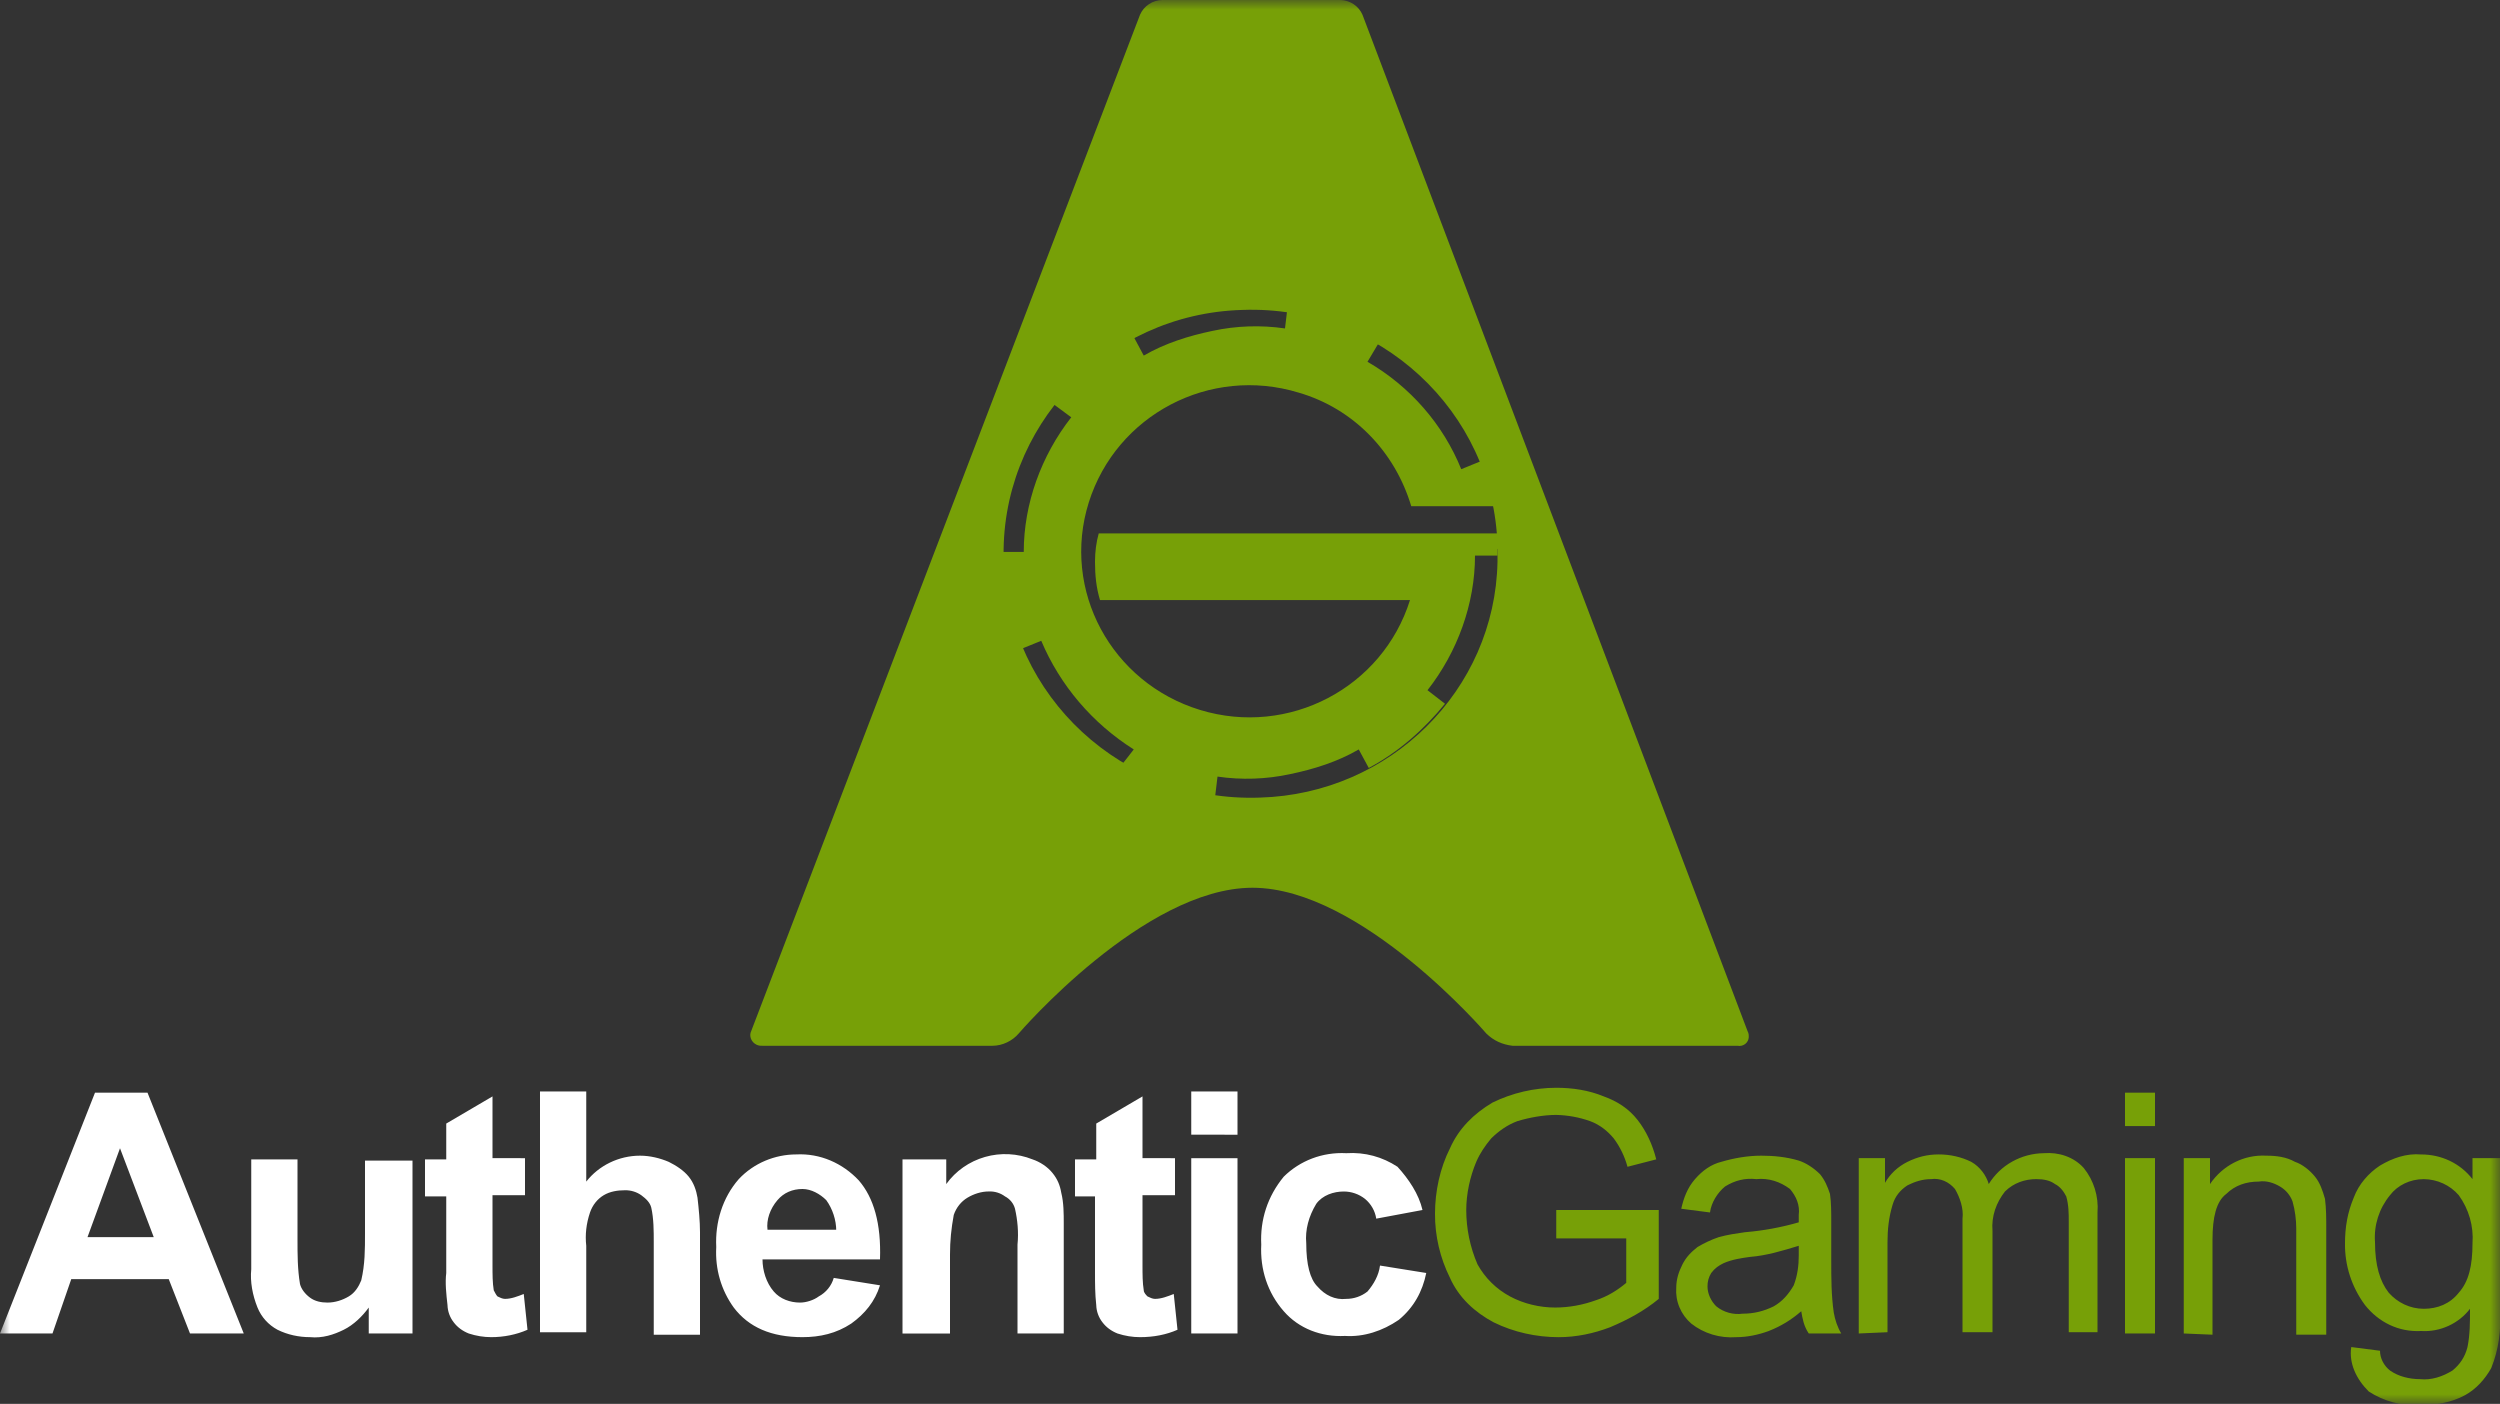 <svg width="130" height="73" viewBox="0 0 130 73" fill="none" xmlns="http://www.w3.org/2000/svg">
<rect x="0" y="0" width="130" height="73" fill="#333333" stroke="none"/>
<mask id="mask0_6_2099" style="mask-type:luminance" maskUnits="userSpaceOnUse" x="0" y="0" width="130" height="73">
<path d="M0 0H130V73H0V0Z" fill="white"/>
</mask>
<g mask="url(#mask0_6_2099)">
<path d="M77.935 27.735H57.135C57.005 28.186 56.94 28.699 56.94 29.211C56.94 29.919 57.005 30.56 57.2 31.203H73.32C71.89 35.762 67.015 38.328 62.4 36.916C57.785 35.503 55.185 30.689 56.615 26.131C58.045 21.572 62.92 19.006 67.535 20.418C70.395 21.251 72.54 23.498 73.385 26.323H77.805C77.666 25.506 77.426 24.708 77.09 23.947L75.985 24.398C75.039 22.06 73.324 20.095 71.11 18.812L71.76 17.72C70.291 16.835 68.656 16.245 66.95 15.987L66.82 17.079C65.566 16.896 64.288 16.939 63.05 17.206C61.815 17.463 60.58 17.849 59.475 18.491L58.89 17.399C57.265 18.234 55.835 19.453 54.665 20.93L55.705 21.7C54.145 23.692 53.235 26.194 53.235 28.699H52V28.827C52 30.497 52.325 32.23 53.04 33.77L54.145 33.321C55.123 35.638 56.801 37.609 58.955 38.971L58.305 39.806C59.8 40.706 61.49 41.282 63.18 41.475L63.31 40.383C64.564 40.566 65.842 40.523 67.08 40.256C68.315 39.999 69.55 39.614 70.655 38.971L71.175 39.934C72.735 39.099 74.035 37.944 75.14 36.595L74.23 35.891C75.79 33.899 76.7 31.396 76.7 28.892H77.87V28.57C78.065 28.313 78 28.057 77.935 27.735Z" fill="#77A007"/>
<path d="M70.85 0.77C70.753 0.544 70.591 0.351 70.383 0.214C70.175 0.077 69.931 0.003 69.68 0H60.45C60.2 0.003 59.955 0.077 59.747 0.214C59.539 0.351 59.377 0.544 59.28 0.77L39.065 53.611C38.935 53.868 39.065 54.188 39.325 54.317C39.455 54.38 39.52 54.38 39.65 54.38H51.61C52.13 54.38 52.65 54.123 52.975 53.739C52.975 53.739 59.475 46.163 65.13 46.163C70.785 46.163 77.285 53.739 77.285 53.739C77.675 54.123 78.13 54.317 78.65 54.38H90.35C90.419 54.394 90.491 54.393 90.56 54.377C90.629 54.361 90.694 54.331 90.749 54.288C90.805 54.245 90.85 54.191 90.882 54.13C90.915 54.068 90.933 54 90.935 53.931C90.935 53.804 90.935 53.739 90.87 53.611L70.85 0.77ZM65.52 41.475C58.37 41.732 52.455 36.211 52.195 29.213C51.935 22.214 57.525 16.308 64.61 16.116C71.695 15.858 77.675 21.38 77.87 28.378V29.213C77.74 35.891 72.28 41.283 65.52 41.475Z" fill="#77A007"/>
<path d="M12.675 69.34H9.88L8.775 66.516H3.705L2.73 69.34H0L4.94 56.819H7.67L12.675 69.34ZM7.995 64.332L6.24 59.709L4.55 64.332H7.995ZM19.175 69.34V67.992C18.85 68.441 18.395 68.89 17.875 69.147C17.355 69.404 16.77 69.597 16.12 69.532C15.535 69.532 14.95 69.406 14.43 69.147C13.956 68.892 13.588 68.484 13.39 67.992C13.13 67.35 13 66.643 13.065 66.001V60.288H15.47V64.46C15.47 65.232 15.47 66.001 15.6 66.771C15.665 67.028 15.86 67.285 16.12 67.477C16.38 67.671 16.705 67.734 17.03 67.734C17.42 67.734 17.81 67.608 18.135 67.414C18.46 67.222 18.655 66.9 18.785 66.579C18.98 65.744 18.98 64.975 18.98 64.14V60.352H21.45V69.34H19.175ZM27.3 60.225V62.15H25.61V65.809C25.61 66.259 25.61 66.708 25.675 67.095C25.74 67.222 25.805 67.349 25.87 67.414C26 67.477 26.13 67.542 26.26 67.542C26.585 67.542 26.91 67.415 27.235 67.287L27.43 69.148C26.845 69.404 26.195 69.532 25.545 69.532C25.155 69.532 24.765 69.469 24.375 69.342C24.05 69.212 23.79 69.02 23.595 68.763C23.392 68.504 23.279 68.19 23.27 67.865C23.205 67.287 23.14 66.708 23.205 66.195V62.213H22.1V60.288H23.205V58.425L25.61 57.013V60.223L27.3 60.225ZM30.485 56.821V61.444C31.135 60.609 32.175 60.095 33.28 60.095C33.8 60.095 34.32 60.223 34.775 60.417C35.165 60.609 35.555 60.866 35.815 61.187C36.075 61.509 36.205 61.893 36.27 62.279C36.335 62.856 36.4 63.499 36.4 64.076V69.406H33.995V64.589C33.995 64.011 33.995 63.37 33.865 62.793C33.8 62.536 33.605 62.342 33.345 62.15C33.099 61.978 32.803 61.888 32.5 61.893C32.11 61.893 31.72 61.956 31.395 62.15C31.07 62.342 30.81 62.664 30.68 63.05C30.485 63.627 30.42 64.205 30.485 64.783V69.277H28.08V56.756H30.485V56.821ZM43.355 66.451L45.76 66.836C45.5 67.671 44.98 68.312 44.265 68.826C43.485 69.34 42.64 69.532 41.73 69.532C40.105 69.532 38.935 69.02 38.155 67.993C37.505 67.093 37.18 66.001 37.245 64.846C37.18 63.561 37.57 62.279 38.415 61.315C39.195 60.48 40.3 60.03 41.405 60.03C42.64 59.966 43.81 60.48 44.655 61.379C45.435 62.279 45.825 63.626 45.76 65.489H39.65C39.65 66.067 39.845 66.708 40.235 67.157C40.56 67.542 41.08 67.734 41.6 67.734C41.925 67.734 42.315 67.608 42.575 67.414C42.764 67.312 42.93 67.174 43.064 67.009C43.198 66.844 43.297 66.654 43.355 66.451ZM43.485 64.011C43.485 63.434 43.29 62.856 42.965 62.407C42.64 62.085 42.185 61.828 41.73 61.828C41.21 61.828 40.755 62.021 40.43 62.405C40.04 62.856 39.845 63.434 39.91 63.946H43.485V64.011ZM55.315 69.34H52.91V64.718C52.975 64.076 52.91 63.434 52.78 62.856C52.744 62.72 52.679 62.592 52.589 62.481C52.499 62.371 52.388 62.28 52.26 62.213C52.018 62.033 51.719 61.942 51.415 61.956C51.025 61.956 50.635 62.085 50.31 62.279C49.985 62.471 49.725 62.791 49.595 63.177C49.465 63.883 49.4 64.526 49.4 65.232V69.342H46.93V60.288H49.205V61.572C49.692 60.893 50.402 60.396 51.217 60.162C52.032 59.928 52.904 59.972 53.69 60.287C54.08 60.417 54.47 60.672 54.73 60.995C54.99 61.315 55.12 61.636 55.185 62.021C55.315 62.536 55.315 63.113 55.315 63.626V69.34ZM61.1 60.225V62.15H59.41V65.809C59.41 66.259 59.41 66.708 59.475 67.095C59.475 67.222 59.605 67.349 59.67 67.414C59.8 67.477 59.93 67.542 60.06 67.542C60.385 67.542 60.71 67.415 61.035 67.287L61.23 69.148C60.645 69.404 59.995 69.532 59.28 69.532C58.89 69.532 58.5 69.469 58.11 69.342C57.785 69.212 57.525 69.02 57.33 68.763C57.127 68.504 57.014 68.19 57.005 67.865C56.94 67.287 56.94 66.708 56.94 66.195V62.213H55.9V60.288H57.005V58.425L59.41 57.013V60.223L61.1 60.225ZM61.945 59.003V56.757H64.35V59.005L61.945 59.003ZM61.945 69.34V60.225H64.35V69.342L61.945 69.34ZM73.97 62.92L71.565 63.37C71.504 62.97 71.296 62.604 70.98 62.342C70.655 62.086 70.265 61.958 69.875 61.958C69.355 61.958 68.77 62.148 68.445 62.599C68.055 63.242 67.86 63.948 67.925 64.654C67.925 65.746 68.12 66.516 68.51 66.901C68.9 67.35 69.42 67.608 70.005 67.542C70.395 67.542 70.785 67.415 71.11 67.158C71.435 66.773 71.695 66.324 71.76 65.809L74.165 66.195C73.97 67.158 73.515 67.992 72.735 68.634C71.89 69.212 70.915 69.532 69.94 69.469C68.705 69.532 67.535 69.083 66.755 68.183C65.91 67.222 65.52 66.001 65.585 64.718C65.52 63.434 65.91 62.213 66.755 61.187C67.6 60.352 68.77 59.901 70.005 59.966C70.98 59.903 71.89 60.16 72.67 60.672C73.255 61.315 73.775 62.085 73.97 62.92Z" fill="white"/>
<path d="M80.925 64.396V62.92H86.255V67.543C85.475 68.184 84.63 68.634 83.72 69.018C82.875 69.341 81.965 69.533 81.055 69.533C79.885 69.533 78.715 69.275 77.675 68.763C76.7 68.249 75.855 67.478 75.4 66.451C74.882 65.411 74.615 64.268 74.62 63.112C74.62 61.956 74.88 60.736 75.4 59.709C75.855 58.682 76.635 57.911 77.61 57.334C78.639 56.83 79.774 56.567 80.925 56.564C81.77 56.564 82.615 56.691 83.395 57.013C84.11 57.27 84.695 57.654 85.15 58.232C85.605 58.811 85.93 59.517 86.125 60.287L84.63 60.673C84.486 60.142 84.244 59.642 83.915 59.197C83.59 58.811 83.2 58.489 82.68 58.297C82.117 58.098 81.524 57.989 80.925 57.976C80.275 57.976 79.56 58.103 78.91 58.297C78.39 58.489 77.935 58.811 77.545 59.195C77.22 59.581 76.96 59.966 76.765 60.416C76.44 61.187 76.245 62.085 76.245 62.92C76.245 63.883 76.44 64.846 76.83 65.745C77.22 66.451 77.805 67.03 78.52 67.414C79.235 67.8 80.08 67.992 80.86 67.992C81.575 67.992 82.29 67.865 83.005 67.606C83.59 67.414 84.11 67.093 84.565 66.708V64.396H80.925ZM93.665 68.184C93.145 68.633 92.625 68.955 91.975 69.212C91.455 69.404 90.87 69.533 90.285 69.533C89.44 69.596 88.595 69.341 87.945 68.826C87.677 68.595 87.468 68.307 87.333 67.984C87.197 67.662 87.14 67.313 87.165 66.965C87.165 66.514 87.295 66.13 87.49 65.743C87.685 65.359 87.945 65.102 88.27 64.845C88.595 64.654 88.985 64.461 89.375 64.332C89.83 64.204 90.285 64.14 90.74 64.075C91.687 63.997 92.624 63.825 93.535 63.561V63.177C93.6 62.663 93.405 62.214 93.08 61.828C92.56 61.442 91.975 61.25 91.325 61.314C90.74 61.25 90.22 61.377 89.7 61.699C89.31 62.02 88.985 62.534 88.92 63.048L87.425 62.855C87.555 62.277 87.75 61.764 88.14 61.315C88.53 60.865 88.985 60.544 89.505 60.416C90.155 60.224 90.87 60.095 91.585 60.095C92.235 60.095 92.885 60.158 93.535 60.35C93.925 60.479 94.315 60.736 94.64 61.057C94.9 61.379 95.03 61.699 95.16 62.085C95.225 62.534 95.225 63.048 95.225 63.497V65.551C95.225 66.451 95.225 67.349 95.355 68.249C95.42 68.633 95.55 69.018 95.745 69.341H94.055C93.795 68.955 93.73 68.569 93.665 68.184ZM93.535 64.781C92.69 65.038 91.845 65.295 91 65.359C90.545 65.422 90.09 65.487 89.635 65.681C89.375 65.808 89.18 65.936 88.985 66.194C88.852 66.406 88.785 66.651 88.79 66.9C88.79 67.285 88.985 67.671 89.245 67.928C89.635 68.249 90.155 68.377 90.61 68.312C91.195 68.312 91.715 68.185 92.235 67.928C92.69 67.671 93.015 67.285 93.275 66.836C93.47 66.322 93.535 65.808 93.535 65.295V64.781ZM96.655 69.341V60.224H98.02V61.507C98.28 61.058 98.67 60.673 99.19 60.416C99.71 60.158 100.23 60.03 100.815 60.03C101.4 60.03 101.985 60.158 102.505 60.416C102.96 60.673 103.285 61.122 103.415 61.571C103.712 61.087 104.13 60.685 104.631 60.405C105.132 60.124 105.698 59.973 106.275 59.966C107.055 59.903 107.835 60.158 108.355 60.736C108.875 61.379 109.135 62.212 109.07 63.048V69.275H107.575V63.562C107.575 63.112 107.575 62.663 107.445 62.214C107.315 61.956 107.12 61.699 106.86 61.571C106.6 61.379 106.275 61.314 105.885 61.314C105.3 61.314 104.715 61.507 104.26 61.956C103.805 62.534 103.545 63.242 103.61 64.011V69.275H102.05V63.369C102.115 62.855 101.92 62.277 101.66 61.83C101.335 61.442 100.88 61.25 100.425 61.314C99.97 61.314 99.58 61.442 99.19 61.636C98.8 61.893 98.54 62.214 98.41 62.663C98.215 63.305 98.15 63.948 98.15 64.589V69.275L96.655 69.341ZM110.5 58.554V56.819H112.06V58.554H110.5ZM110.5 69.339V60.222H112.06V69.339H110.5ZM113.555 69.341V60.224H114.92V61.572C115.57 60.608 116.675 60.03 117.845 60.095C118.365 60.095 118.885 60.158 119.34 60.416C119.73 60.544 120.12 60.865 120.38 61.187C120.64 61.507 120.77 61.893 120.9 62.342C120.965 62.856 120.965 63.369 120.965 63.818V69.404H119.405V63.881C119.405 63.434 119.34 62.92 119.21 62.469C119.09 62.147 118.86 61.876 118.56 61.699C118.235 61.507 117.845 61.379 117.455 61.442C116.805 61.442 116.22 61.636 115.765 62.085C115.245 62.471 115.05 63.305 115.05 64.461V69.404L113.555 69.341ZM122.265 70.047L123.76 70.239C123.76 70.624 123.955 71.01 124.28 71.267C124.735 71.588 125.32 71.716 125.84 71.716C126.425 71.78 127.01 71.588 127.53 71.266C127.92 70.945 128.18 70.561 128.31 70.047C128.44 69.404 128.44 68.761 128.44 68.057C127.855 68.826 126.88 69.275 125.905 69.212C124.735 69.275 123.695 68.763 122.98 67.863C122.289 66.93 121.924 65.804 121.94 64.653C121.94 63.818 122.07 63.048 122.395 62.277C122.655 61.571 123.175 60.993 123.76 60.609C124.41 60.224 125.125 59.966 125.905 60.032C126.945 60.032 127.92 60.481 128.57 61.315V60.224H130V68.12C130.065 69.147 129.935 70.175 129.545 71.139C129.22 71.716 128.765 72.229 128.18 72.551C127.465 72.935 126.685 73.064 125.84 73.064C124.93 73.127 123.955 72.871 123.175 72.357C122.525 71.716 122.135 70.882 122.265 70.047ZM123.5 64.589C123.5 65.81 123.76 66.644 124.215 67.222C124.67 67.735 125.32 68.057 126.035 68.057C126.75 68.057 127.4 67.8 127.855 67.222C128.375 66.644 128.57 65.81 128.57 64.653C128.635 63.763 128.383 62.878 127.855 62.15C127.631 61.891 127.353 61.682 127.038 61.538C126.724 61.394 126.382 61.318 126.035 61.315C125.32 61.315 124.67 61.636 124.28 62.15C123.714 62.838 123.436 63.709 123.5 64.589Z" fill="#77A007"/>
</g>
</svg>
